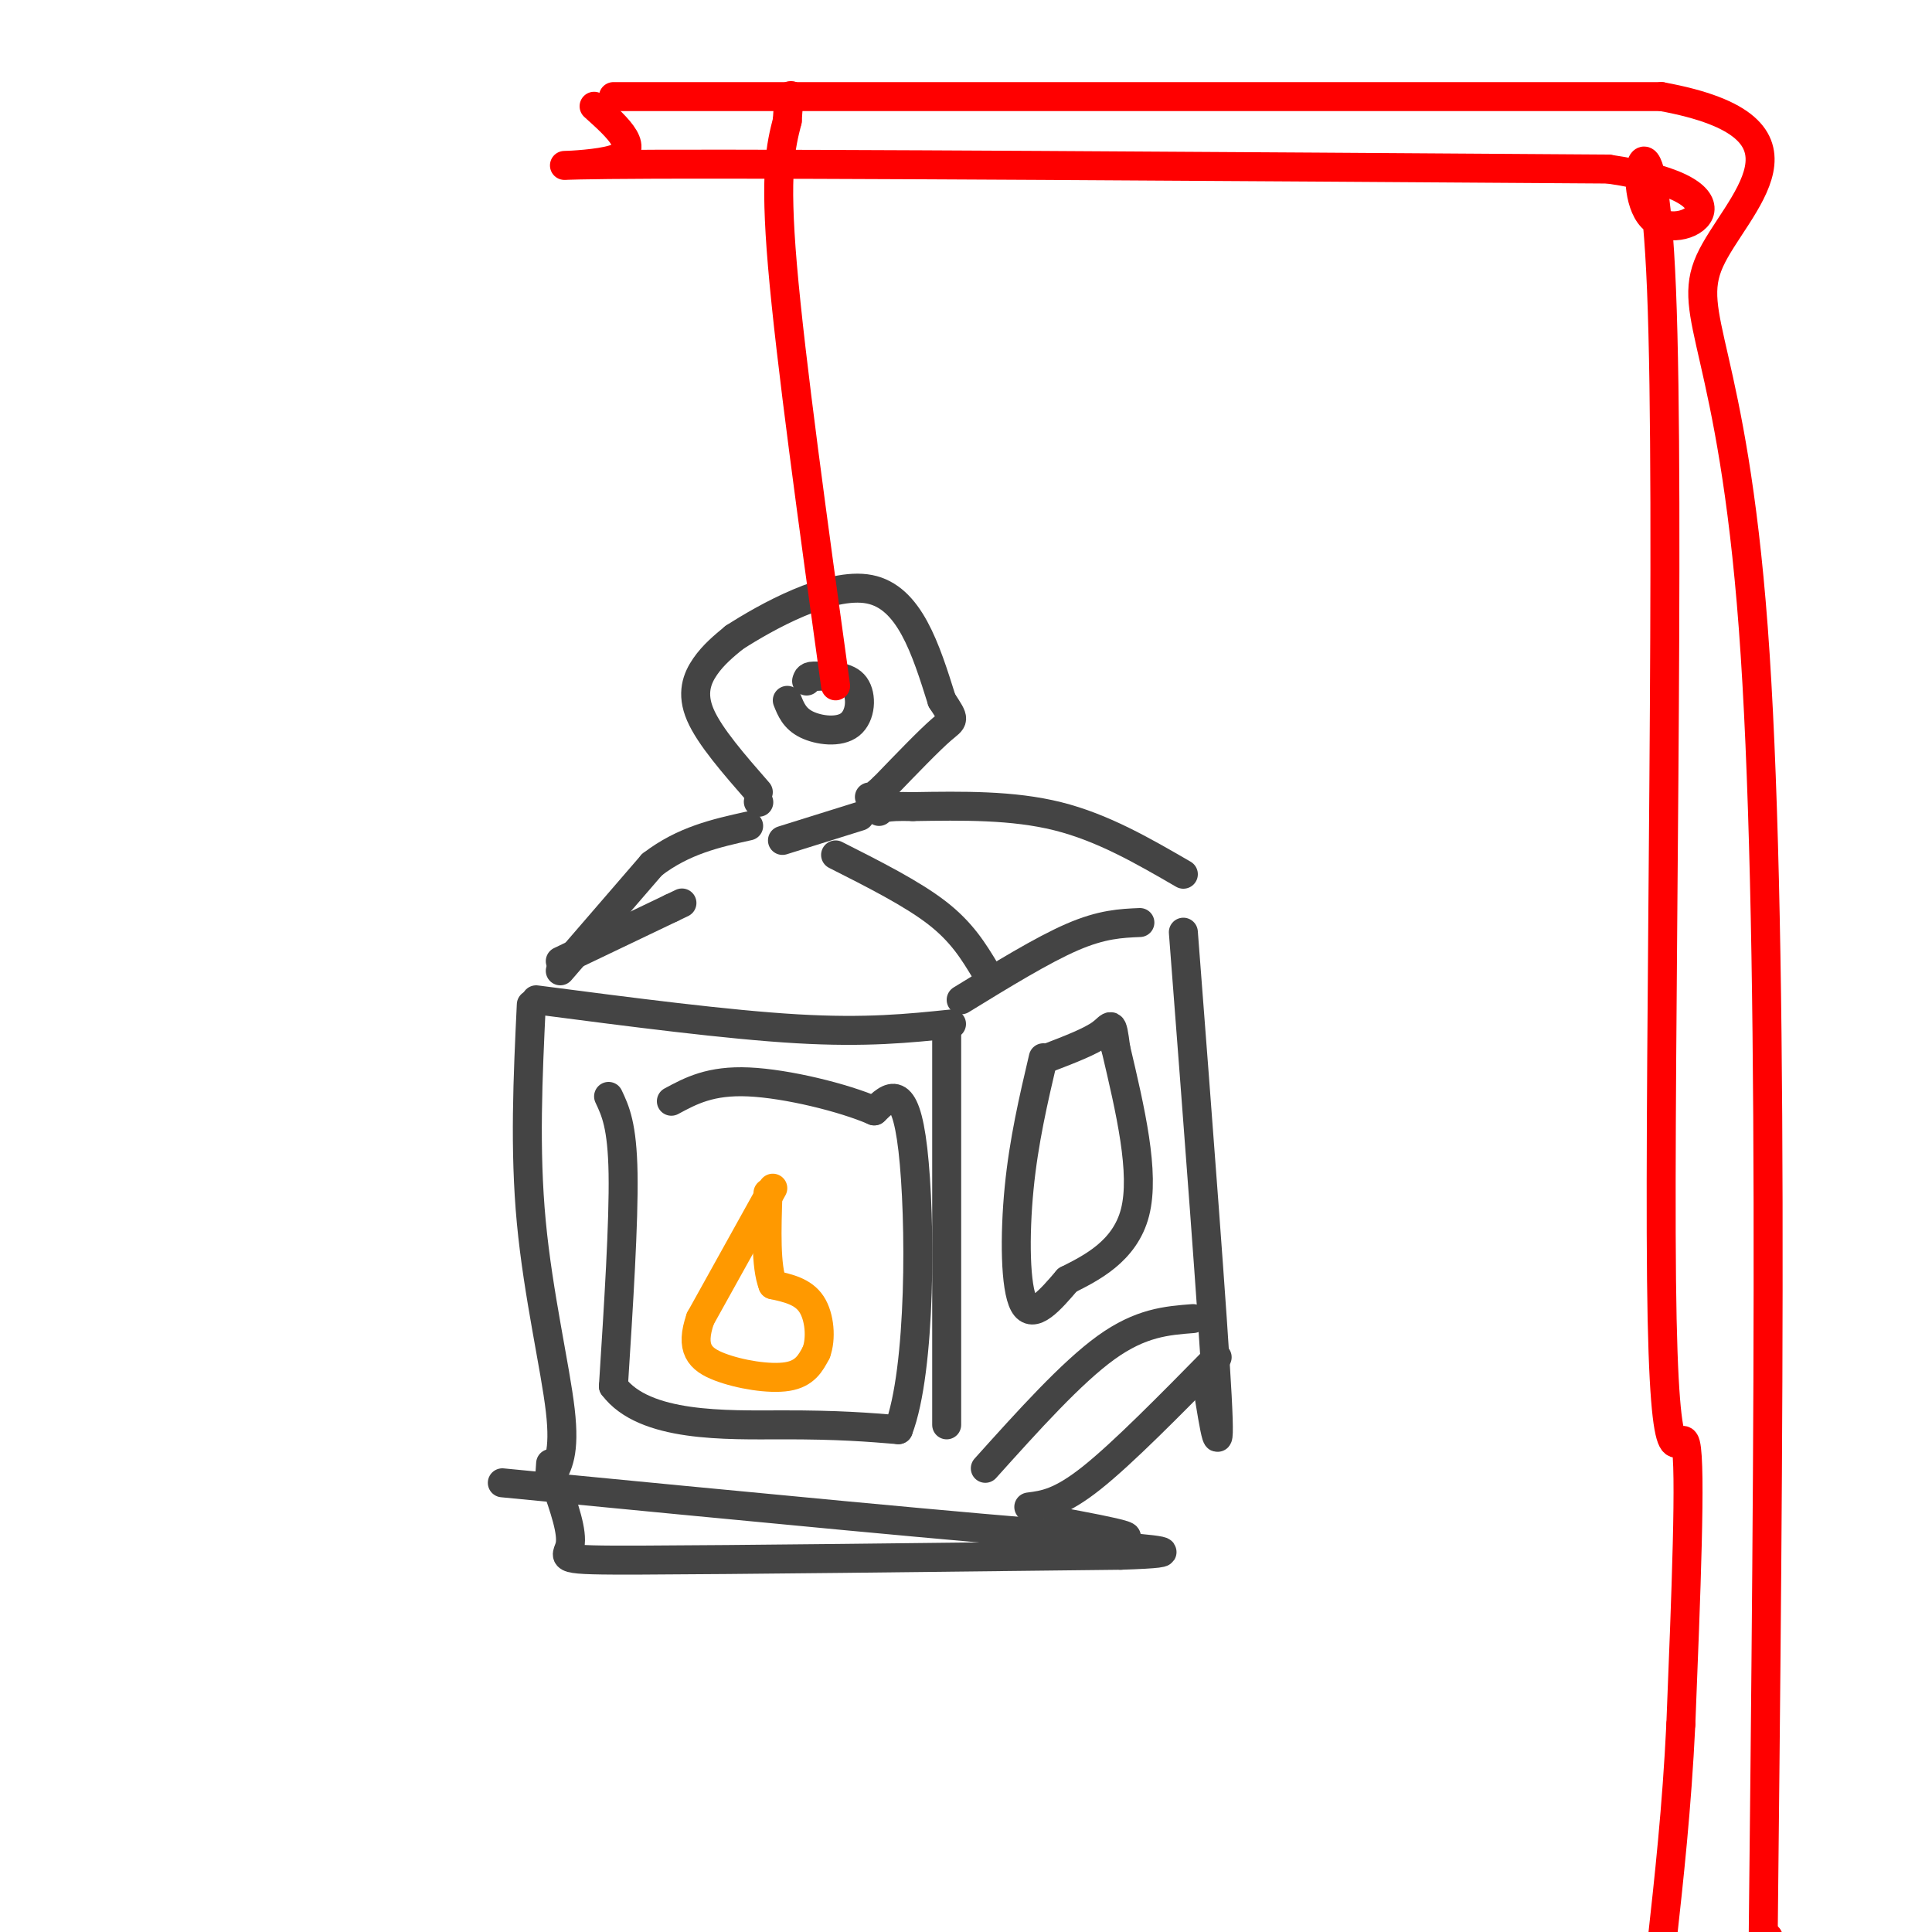 <svg viewBox='0 0 400 400' version='1.1' xmlns='http://www.w3.org/2000/svg' xmlns:xlink='http://www.w3.org/1999/xlink'><g fill='none' stroke='rgb(68,68,68)' stroke-width='6' stroke-linecap='round' stroke-linejoin='round'><path d='M110,208c-0.711,14.978 -1.422,29.956 0,45c1.422,15.044 4.978,30.156 6,39c1.022,8.844 -0.489,11.422 -2,14'/><path d='M114,306c-0.333,1.833 -0.167,-0.583 0,-3'/><path d='M196,213c0.000,0.000 0.000,82.000 0,82'/><path d='M204,304c8.917,-9.917 17.833,-19.833 25,-25c7.167,-5.167 12.583,-5.583 18,-6'/><path d='M199,207c8.417,-5.167 16.833,-10.333 23,-13c6.167,-2.667 10.083,-2.833 14,-3'/><path d='M245,193c3.083,40.167 6.167,80.333 7,96c0.833,15.667 -0.583,6.833 -2,-2'/><path d='M104,307c49.917,4.833 99.833,9.667 119,11c19.167,1.333 7.583,-0.833 -4,-3'/><path d='M111,207c19.833,2.583 39.667,5.167 54,6c14.333,0.833 23.167,-0.083 32,-1'/><path d='M116,199c0.000,0.000 23.000,-11.000 23,-11'/><path d='M139,188c3.833,-1.833 1.917,-0.917 0,0'/><path d='M116,201c0.000,0.000 19.000,-22.000 19,-22'/><path d='M135,179c6.500,-5.000 13.250,-6.500 20,-8'/><path d='M204,201c-2.417,-4.000 -4.833,-8.000 -10,-12c-5.167,-4.000 -13.083,-8.000 -21,-12'/><path d='M245,181c-8.333,-4.833 -16.667,-9.667 -26,-12c-9.333,-2.333 -19.667,-2.167 -30,-2'/><path d='M189,167c-6.167,-0.167 -6.583,0.417 -7,1'/><path d='M157,166c0.000,0.000 0.100,0.100 0.1,0.1'/><path d='M157,164c-5.044,-5.778 -10.089,-11.556 -12,-16c-1.911,-4.444 -0.689,-7.556 1,-10c1.689,-2.444 3.844,-4.222 6,-6'/><path d='M152,132c6.489,-4.178 19.711,-11.622 28,-10c8.289,1.622 11.644,12.311 15,23'/><path d='M195,145c2.867,4.378 2.533,3.822 0,6c-2.533,2.178 -7.267,7.089 -12,12'/><path d='M183,163c-2.500,2.333 -2.750,2.167 -3,2'/><path d='M178,169c0.000,0.000 -16.000,5.000 -16,5'/><path d='M163,145c0.750,1.887 1.500,3.774 4,5c2.500,1.226 6.750,1.792 9,0c2.250,-1.792 2.500,-5.940 1,-8c-1.500,-2.060 -4.750,-2.030 -8,-2'/><path d='M169,140c-1.667,-0.167 -1.833,0.417 -2,1'/><path d='M126,227c1.417,3.000 2.833,6.000 3,16c0.167,10.000 -0.917,27.000 -2,44'/><path d='M127,287c6.400,8.578 23.400,8.022 35,8c11.600,-0.022 17.800,0.489 24,1'/><path d='M186,296c4.756,-12.378 4.644,-43.822 3,-58c-1.644,-14.178 -4.822,-11.089 -8,-8'/><path d='M181,230c-6.311,-2.756 -18.089,-5.644 -26,-6c-7.911,-0.356 -11.956,1.822 -16,4'/><path d='M216,219c-2.022,8.622 -4.044,17.244 -5,27c-0.956,9.756 -0.844,20.644 1,24c1.844,3.356 5.422,-0.822 9,-5'/><path d='M221,265c4.689,-2.378 11.911,-5.822 14,-14c2.089,-8.178 -0.956,-21.089 -4,-34'/><path d='M231,217c-0.800,-6.178 -0.800,-4.622 -3,-3c-2.200,1.622 -6.600,3.311 -11,5'/><path d='M213,312c3.250,-0.417 6.500,-0.833 13,-6c6.500,-5.167 16.250,-15.083 26,-25'/><path d='M115,307c1.800,5.133 3.600,10.267 3,13c-0.600,2.733 -3.600,3.067 15,3c18.600,-0.067 58.800,-0.533 99,-1'/><path d='M232,322c16.000,-0.500 6.500,-1.250 -3,-2'/></g>
<g fill='none' stroke='rgb(255,153,0)' stroke-width='6' stroke-linecap='round' stroke-linejoin='round'><path d='M160,246c0.000,0.000 -15.000,27.000 -15,27'/><path d='M145,273c-2.179,6.262 -0.125,8.417 4,10c4.125,1.583 10.321,2.595 14,2c3.679,-0.595 4.839,-2.798 6,-5'/><path d='M169,280c1.067,-2.822 0.733,-7.378 -1,-10c-1.733,-2.622 -4.867,-3.311 -8,-4'/><path d='M160,266c-1.500,-3.833 -1.250,-11.417 -1,-19'/></g>
<g fill='none' stroke='rgb(255,0,0)' stroke-width='6' stroke-linecap='round' stroke-linejoin='round'><path d='M173,142c-4.667,-33.750 -9.333,-67.500 -11,-87c-1.667,-19.500 -0.333,-24.750 1,-30'/><path d='M163,25c0.333,-5.833 0.667,-5.417 1,-5'/><path d='M127,20c0.000,0.000 217.000,0.000 217,0'/><path d='M344,20c35.333,6.452 15.167,22.583 10,34c-5.167,11.417 4.667,18.119 9,76c4.333,57.881 3.167,166.940 2,276'/><path d='M366,401c0.000,0.000 0.100,0.100 0.1,0.1'/><path d='M123,22c5.067,4.556 10.133,9.111 4,11c-6.133,1.889 -23.467,1.111 9,1c32.467,-0.111 114.733,0.444 197,1'/><path d='M333,35c32.371,4.743 14.798,16.100 9,10c-5.798,-6.100 0.178,-29.656 2,15c1.822,44.656 -0.509,157.523 0,205c0.509,47.477 3.860,29.565 5,34c1.140,4.435 0.070,31.218 -1,58'/><path d='M348,357c-0.833,17.333 -2.417,31.667 -4,46'/></g>
</svg>